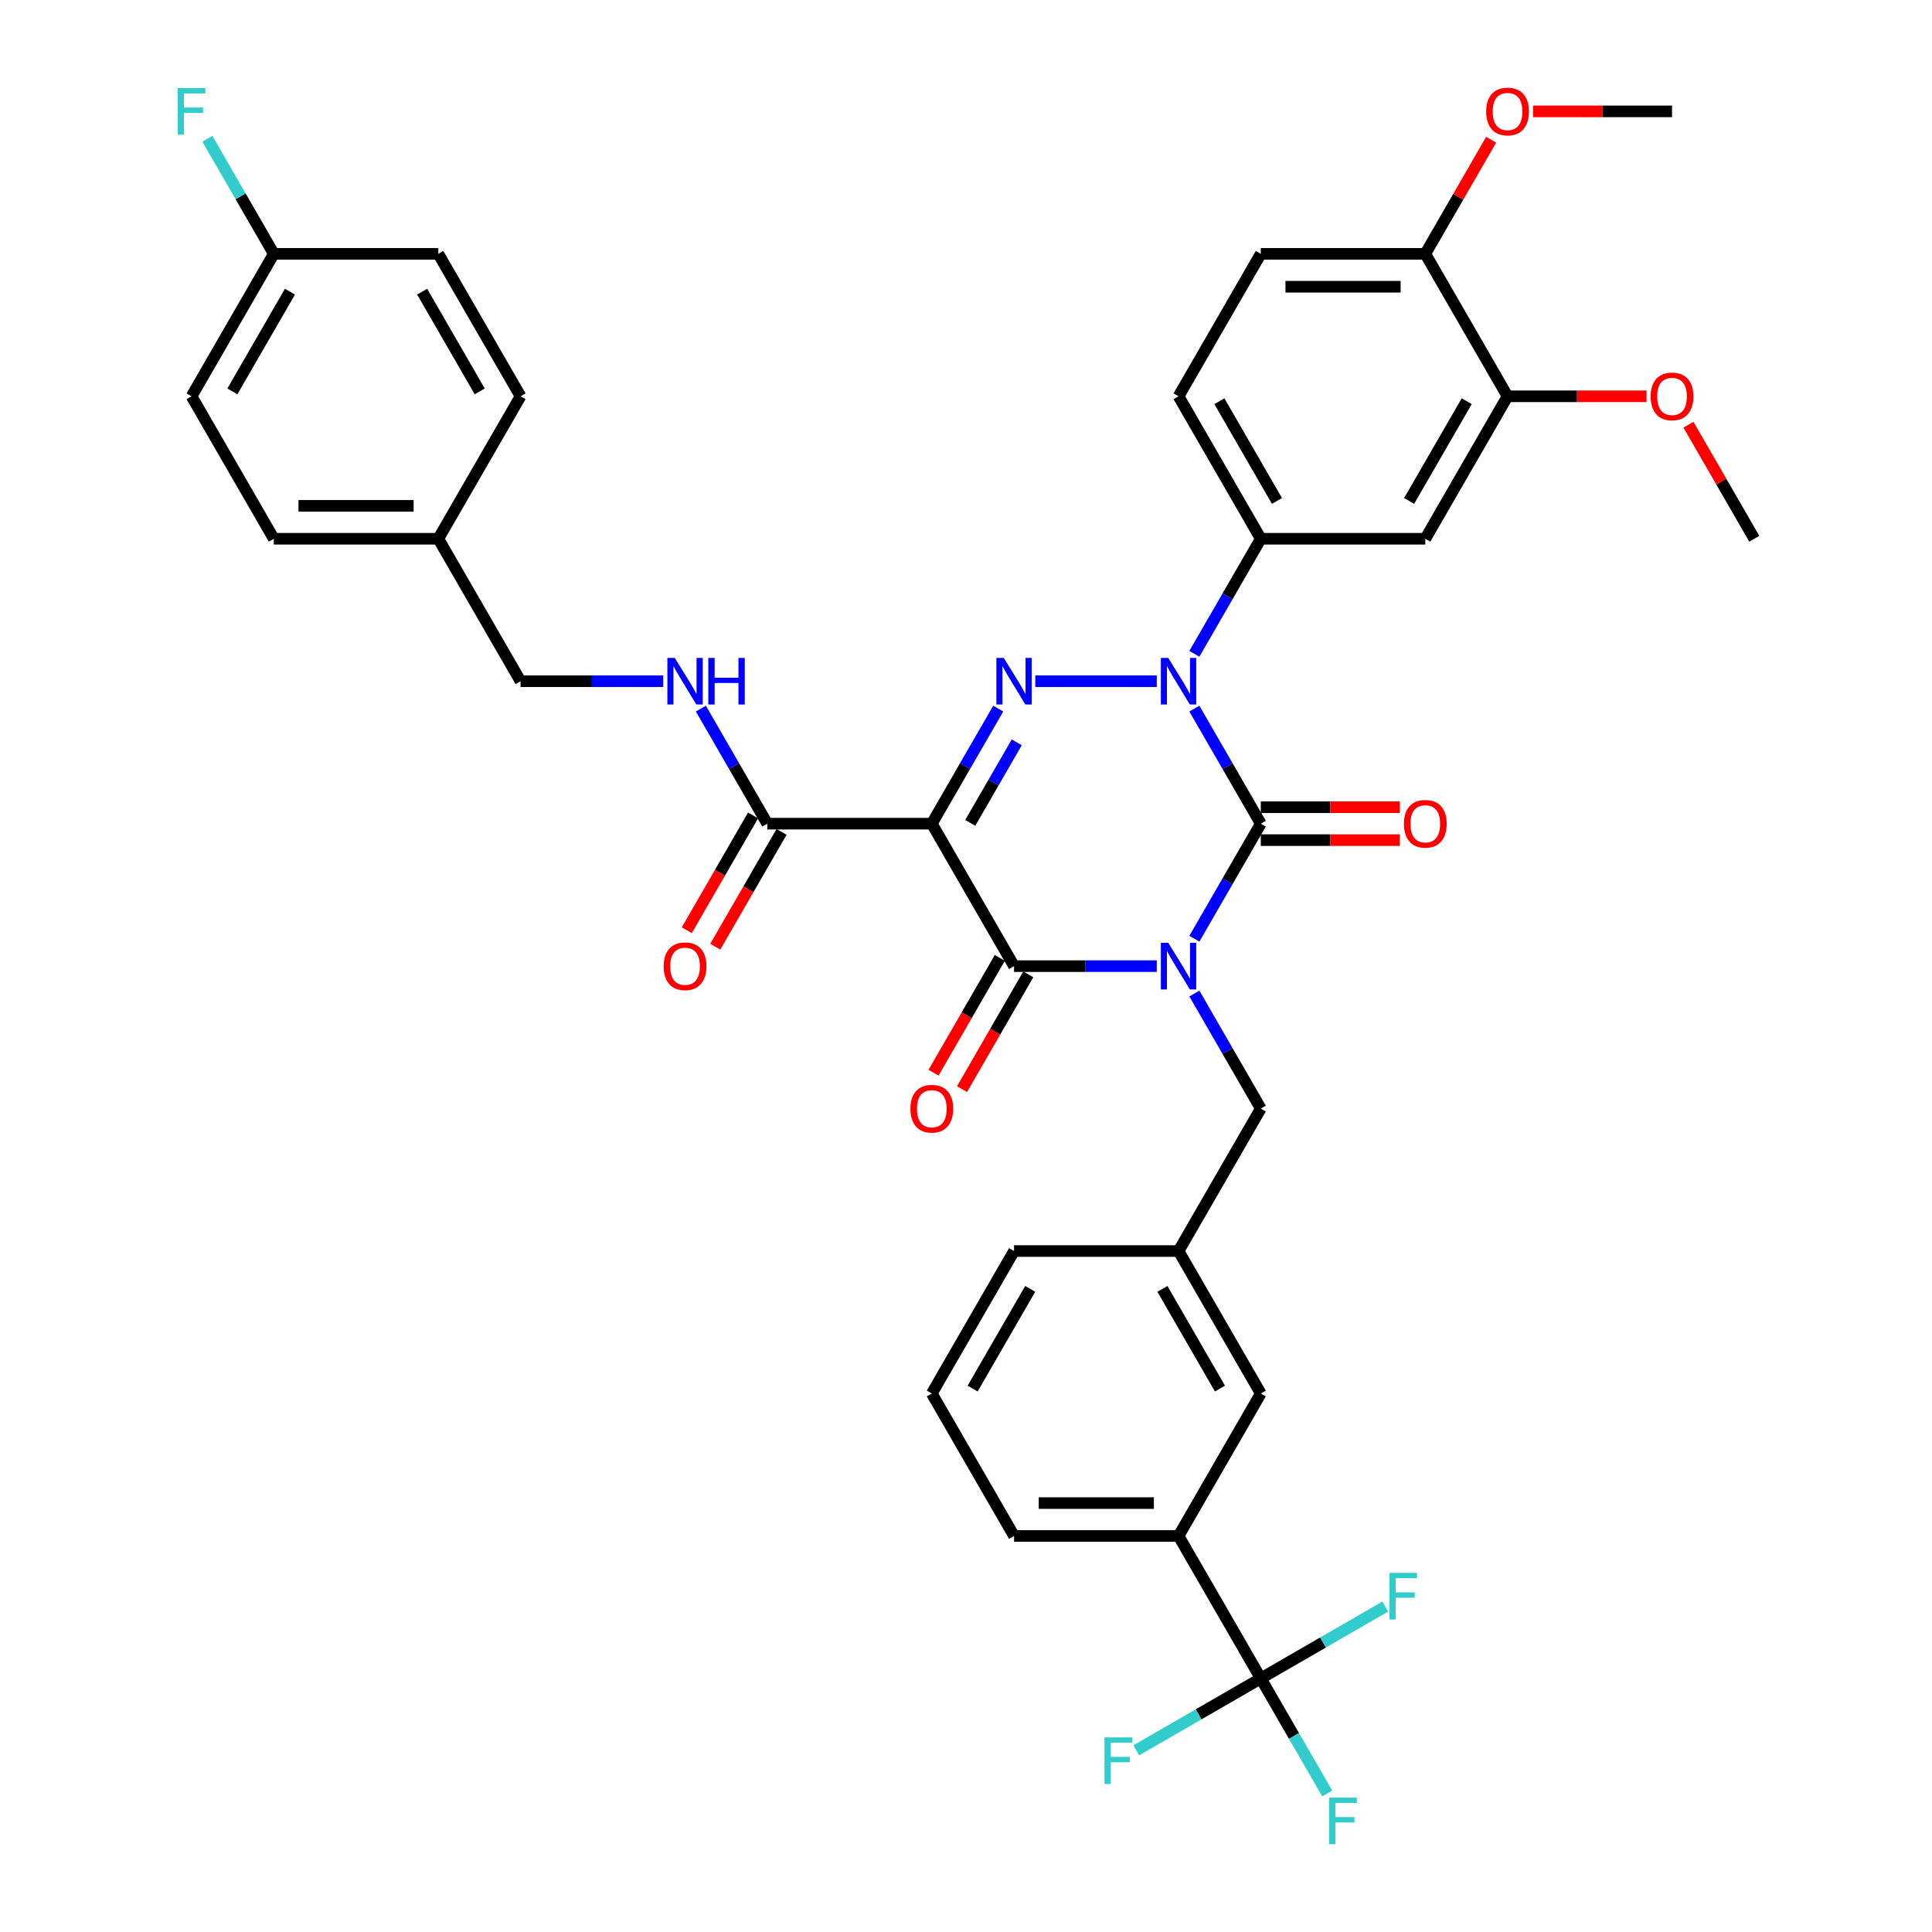 <?xml version='1.0' encoding='iso-8859-1'?>
<svg version='1.1' baseProfile='full'
              xmlns='http://www.w3.org/2000/svg'
                      xmlns:rdkit='http://www.rdkit.org/xml'
                      xmlns:xlink='http://www.w3.org/1999/xlink'
                  xml:space='preserve'
width='1000px' height='1000px' viewBox='0 0 1000 1000'>
<!-- END OF HEADER -->
<rect style='opacity:1.0;fill:#FFFFFF;stroke:none' width='1000' height='1000' x='0' y='0'> </rect>
<path class='bond-0' d='M 618.204,485.883 L 635.395,456.107' style='fill:none;fill-rule:evenodd;stroke:#0000FF;stroke-width:6px;stroke-linecap:butt;stroke-linejoin:miter;stroke-opacity:1' />
<path class='bond-0' d='M 635.395,456.107 L 652.586,426.331' style='fill:none;fill-rule:evenodd;stroke:#000000;stroke-width:6px;stroke-linecap:butt;stroke-linejoin:miter;stroke-opacity:1' />
<path class='bond-1' d='M 598.741,500.068 L 561.806,500.068' style='fill:none;fill-rule:evenodd;stroke:#0000FF;stroke-width:6px;stroke-linecap:butt;stroke-linejoin:miter;stroke-opacity:1' />
<path class='bond-1' d='M 561.806,500.068 L 524.871,500.068' style='fill:none;fill-rule:evenodd;stroke:#000000;stroke-width:6px;stroke-linecap:butt;stroke-linejoin:miter;stroke-opacity:1' />
<path class='bond-2' d='M 618.204,514.253 L 635.395,544.029' style='fill:none;fill-rule:evenodd;stroke:#0000FF;stroke-width:6px;stroke-linecap:butt;stroke-linejoin:miter;stroke-opacity:1' />
<path class='bond-2' d='M 635.395,544.029 L 652.586,573.805' style='fill:none;fill-rule:evenodd;stroke:#000000;stroke-width:6px;stroke-linecap:butt;stroke-linejoin:miter;stroke-opacity:1' />
<path class='bond-3' d='M 652.586,426.331 L 635.395,396.555' style='fill:none;fill-rule:evenodd;stroke:#000000;stroke-width:6px;stroke-linecap:butt;stroke-linejoin:miter;stroke-opacity:1' />
<path class='bond-3' d='M 635.395,396.555 L 618.204,366.779' style='fill:none;fill-rule:evenodd;stroke:#0000FF;stroke-width:6px;stroke-linecap:butt;stroke-linejoin:miter;stroke-opacity:1' />
<path class='bond-4' d='M 652.586,434.846 L 688.56,434.846' style='fill:none;fill-rule:evenodd;stroke:#000000;stroke-width:6px;stroke-linecap:butt;stroke-linejoin:miter;stroke-opacity:1' />
<path class='bond-4' d='M 688.56,434.846 L 724.533,434.846' style='fill:none;fill-rule:evenodd;stroke:#FF0000;stroke-width:6px;stroke-linecap:butt;stroke-linejoin:miter;stroke-opacity:1' />
<path class='bond-4' d='M 652.586,417.817 L 688.56,417.817' style='fill:none;fill-rule:evenodd;stroke:#000000;stroke-width:6px;stroke-linecap:butt;stroke-linejoin:miter;stroke-opacity:1' />
<path class='bond-4' d='M 688.56,417.817 L 724.533,417.817' style='fill:none;fill-rule:evenodd;stroke:#FF0000;stroke-width:6px;stroke-linecap:butt;stroke-linejoin:miter;stroke-opacity:1' />
<path class='bond-5' d='M 618.204,338.409 L 635.395,308.634' style='fill:none;fill-rule:evenodd;stroke:#0000FF;stroke-width:6px;stroke-linecap:butt;stroke-linejoin:miter;stroke-opacity:1' />
<path class='bond-5' d='M 635.395,308.634 L 652.586,278.858' style='fill:none;fill-rule:evenodd;stroke:#000000;stroke-width:6px;stroke-linecap:butt;stroke-linejoin:miter;stroke-opacity:1' />
<path class='bond-6' d='M 598.741,352.594 L 535.862,352.594' style='fill:none;fill-rule:evenodd;stroke:#0000FF;stroke-width:6px;stroke-linecap:butt;stroke-linejoin:miter;stroke-opacity:1' />
<path class='bond-7' d='M 516.681,366.779 L 499.49,396.555' style='fill:none;fill-rule:evenodd;stroke:#0000FF;stroke-width:6px;stroke-linecap:butt;stroke-linejoin:miter;stroke-opacity:1' />
<path class='bond-7' d='M 499.49,396.555 L 482.299,426.331' style='fill:none;fill-rule:evenodd;stroke:#000000;stroke-width:6px;stroke-linecap:butt;stroke-linejoin:miter;stroke-opacity:1' />
<path class='bond-7' d='M 526.271,384.227 L 514.237,405.07' style='fill:none;fill-rule:evenodd;stroke:#0000FF;stroke-width:6px;stroke-linecap:butt;stroke-linejoin:miter;stroke-opacity:1' />
<path class='bond-7' d='M 514.237,405.07 L 502.203,425.913' style='fill:none;fill-rule:evenodd;stroke:#000000;stroke-width:6px;stroke-linecap:butt;stroke-linejoin:miter;stroke-opacity:1' />
<path class='bond-8' d='M 482.299,426.331 L 397.155,426.331' style='fill:none;fill-rule:evenodd;stroke:#000000;stroke-width:6px;stroke-linecap:butt;stroke-linejoin:miter;stroke-opacity:1' />
<path class='bond-9' d='M 482.299,426.331 L 524.871,500.068' style='fill:none;fill-rule:evenodd;stroke:#000000;stroke-width:6px;stroke-linecap:butt;stroke-linejoin:miter;stroke-opacity:1' />
<path class='bond-10' d='M 517.497,495.811 L 500.345,525.519' style='fill:none;fill-rule:evenodd;stroke:#000000;stroke-width:6px;stroke-linecap:butt;stroke-linejoin:miter;stroke-opacity:1' />
<path class='bond-10' d='M 500.345,525.519 L 483.193,555.227' style='fill:none;fill-rule:evenodd;stroke:#FF0000;stroke-width:6px;stroke-linecap:butt;stroke-linejoin:miter;stroke-opacity:1' />
<path class='bond-10' d='M 532.244,504.325 L 515.092,534.033' style='fill:none;fill-rule:evenodd;stroke:#000000;stroke-width:6px;stroke-linecap:butt;stroke-linejoin:miter;stroke-opacity:1' />
<path class='bond-10' d='M 515.092,534.033 L 497.941,563.741' style='fill:none;fill-rule:evenodd;stroke:#FF0000;stroke-width:6px;stroke-linecap:butt;stroke-linejoin:miter;stroke-opacity:1' />
<path class='bond-11' d='M 99.151,205.121 L 141.723,131.384' style='fill:none;fill-rule:evenodd;stroke:#000000;stroke-width:6px;stroke-linecap:butt;stroke-linejoin:miter;stroke-opacity:1' />
<path class='bond-11' d='M 120.284,202.575 L 150.084,150.959' style='fill:none;fill-rule:evenodd;stroke:#000000;stroke-width:6px;stroke-linecap:butt;stroke-linejoin:miter;stroke-opacity:1' />
<path class='bond-12' d='M 99.151,205.121 L 141.723,278.858' style='fill:none;fill-rule:evenodd;stroke:#000000;stroke-width:6px;stroke-linecap:butt;stroke-linejoin:miter;stroke-opacity:1' />
<path class='bond-13' d='M 389.781,422.074 L 372.629,451.782' style='fill:none;fill-rule:evenodd;stroke:#000000;stroke-width:6px;stroke-linecap:butt;stroke-linejoin:miter;stroke-opacity:1' />
<path class='bond-13' d='M 372.629,451.782 L 355.477,481.49' style='fill:none;fill-rule:evenodd;stroke:#FF0000;stroke-width:6px;stroke-linecap:butt;stroke-linejoin:miter;stroke-opacity:1' />
<path class='bond-13' d='M 404.528,430.588 L 387.376,460.296' style='fill:none;fill-rule:evenodd;stroke:#000000;stroke-width:6px;stroke-linecap:butt;stroke-linejoin:miter;stroke-opacity:1' />
<path class='bond-13' d='M 387.376,460.296 L 370.225,490.004' style='fill:none;fill-rule:evenodd;stroke:#FF0000;stroke-width:6px;stroke-linecap:butt;stroke-linejoin:miter;stroke-opacity:1' />
<path class='bond-14' d='M 397.155,426.331 L 379.963,396.555' style='fill:none;fill-rule:evenodd;stroke:#000000;stroke-width:6px;stroke-linecap:butt;stroke-linejoin:miter;stroke-opacity:1' />
<path class='bond-14' d='M 379.963,396.555 L 362.772,366.779' style='fill:none;fill-rule:evenodd;stroke:#0000FF;stroke-width:6px;stroke-linecap:butt;stroke-linejoin:miter;stroke-opacity:1' />
<path class='bond-15' d='M 343.31,352.594 L 306.374,352.594' style='fill:none;fill-rule:evenodd;stroke:#0000FF;stroke-width:6px;stroke-linecap:butt;stroke-linejoin:miter;stroke-opacity:1' />
<path class='bond-15' d='M 306.374,352.594 L 269.439,352.594' style='fill:none;fill-rule:evenodd;stroke:#000000;stroke-width:6px;stroke-linecap:butt;stroke-linejoin:miter;stroke-opacity:1' />
<path class='bond-16' d='M 141.723,131.384 L 226.867,131.384' style='fill:none;fill-rule:evenodd;stroke:#000000;stroke-width:6px;stroke-linecap:butt;stroke-linejoin:miter;stroke-opacity:1' />
<path class='bond-17' d='M 141.723,131.384 L 124.532,101.608' style='fill:none;fill-rule:evenodd;stroke:#000000;stroke-width:6px;stroke-linecap:butt;stroke-linejoin:miter;stroke-opacity:1' />
<path class='bond-17' d='M 124.532,101.608 L 107.34,71.832' style='fill:none;fill-rule:evenodd;stroke:#33CCCC;stroke-width:6px;stroke-linecap:butt;stroke-linejoin:miter;stroke-opacity:1' />
<path class='bond-18' d='M 226.867,131.384 L 269.439,205.121' style='fill:none;fill-rule:evenodd;stroke:#000000;stroke-width:6px;stroke-linecap:butt;stroke-linejoin:miter;stroke-opacity:1' />
<path class='bond-18' d='M 218.505,150.959 L 248.306,202.575' style='fill:none;fill-rule:evenodd;stroke:#000000;stroke-width:6px;stroke-linecap:butt;stroke-linejoin:miter;stroke-opacity:1' />
<path class='bond-19' d='M 610.015,795.015 L 524.871,795.015' style='fill:none;fill-rule:evenodd;stroke:#000000;stroke-width:6px;stroke-linecap:butt;stroke-linejoin:miter;stroke-opacity:1' />
<path class='bond-19' d='M 597.243,777.987 L 537.642,777.987' style='fill:none;fill-rule:evenodd;stroke:#000000;stroke-width:6px;stroke-linecap:butt;stroke-linejoin:miter;stroke-opacity:1' />
<path class='bond-20' d='M 610.015,795.015 L 652.586,721.279' style='fill:none;fill-rule:evenodd;stroke:#000000;stroke-width:6px;stroke-linecap:butt;stroke-linejoin:miter;stroke-opacity:1' />
<path class='bond-21' d='M 610.015,795.015 L 652.586,868.752' style='fill:none;fill-rule:evenodd;stroke:#000000;stroke-width:6px;stroke-linecap:butt;stroke-linejoin:miter;stroke-opacity:1' />
<path class='bond-22' d='M 652.586,573.805 L 610.015,647.542' style='fill:none;fill-rule:evenodd;stroke:#000000;stroke-width:6px;stroke-linecap:butt;stroke-linejoin:miter;stroke-opacity:1' />
<path class='bond-23' d='M 524.871,795.015 L 482.299,721.279' style='fill:none;fill-rule:evenodd;stroke:#000000;stroke-width:6px;stroke-linecap:butt;stroke-linejoin:miter;stroke-opacity:1' />
<path class='bond-24' d='M 652.586,131.384 L 737.73,131.384' style='fill:none;fill-rule:evenodd;stroke:#000000;stroke-width:6px;stroke-linecap:butt;stroke-linejoin:miter;stroke-opacity:1' />
<path class='bond-24' d='M 665.358,148.413 L 724.959,148.413' style='fill:none;fill-rule:evenodd;stroke:#000000;stroke-width:6px;stroke-linecap:butt;stroke-linejoin:miter;stroke-opacity:1' />
<path class='bond-25' d='M 652.586,131.384 L 610.015,205.121' style='fill:none;fill-rule:evenodd;stroke:#000000;stroke-width:6px;stroke-linecap:butt;stroke-linejoin:miter;stroke-opacity:1' />
<path class='bond-26' d='M 737.73,131.384 L 780.302,205.121' style='fill:none;fill-rule:evenodd;stroke:#000000;stroke-width:6px;stroke-linecap:butt;stroke-linejoin:miter;stroke-opacity:1' />
<path class='bond-27' d='M 737.73,131.384 L 754.774,101.863' style='fill:none;fill-rule:evenodd;stroke:#000000;stroke-width:6px;stroke-linecap:butt;stroke-linejoin:miter;stroke-opacity:1' />
<path class='bond-27' d='M 754.774,101.863 L 771.818,72.343' style='fill:none;fill-rule:evenodd;stroke:#FF0000;stroke-width:6px;stroke-linecap:butt;stroke-linejoin:miter;stroke-opacity:1' />
<path class='bond-28' d='M 780.302,205.121 L 737.73,278.858' style='fill:none;fill-rule:evenodd;stroke:#000000;stroke-width:6px;stroke-linecap:butt;stroke-linejoin:miter;stroke-opacity:1' />
<path class='bond-28' d='M 759.169,207.667 L 729.369,259.283' style='fill:none;fill-rule:evenodd;stroke:#000000;stroke-width:6px;stroke-linecap:butt;stroke-linejoin:miter;stroke-opacity:1' />
<path class='bond-29' d='M 780.302,205.121 L 816.276,205.121' style='fill:none;fill-rule:evenodd;stroke:#000000;stroke-width:6px;stroke-linecap:butt;stroke-linejoin:miter;stroke-opacity:1' />
<path class='bond-29' d='M 816.276,205.121 L 852.249,205.121' style='fill:none;fill-rule:evenodd;stroke:#FF0000;stroke-width:6px;stroke-linecap:butt;stroke-linejoin:miter;stroke-opacity:1' />
<path class='bond-30' d='M 737.73,278.858 L 652.586,278.858' style='fill:none;fill-rule:evenodd;stroke:#000000;stroke-width:6px;stroke-linecap:butt;stroke-linejoin:miter;stroke-opacity:1' />
<path class='bond-31' d='M 652.586,278.858 L 610.015,205.121' style='fill:none;fill-rule:evenodd;stroke:#000000;stroke-width:6px;stroke-linecap:butt;stroke-linejoin:miter;stroke-opacity:1' />
<path class='bond-31' d='M 660.948,259.283 L 631.148,207.667' style='fill:none;fill-rule:evenodd;stroke:#000000;stroke-width:6px;stroke-linecap:butt;stroke-linejoin:miter;stroke-opacity:1' />
<path class='bond-32' d='M 793.5,57.647 L 829.473,57.647' style='fill:none;fill-rule:evenodd;stroke:#FF0000;stroke-width:6px;stroke-linecap:butt;stroke-linejoin:miter;stroke-opacity:1' />
<path class='bond-32' d='M 829.473,57.647 L 865.446,57.647' style='fill:none;fill-rule:evenodd;stroke:#000000;stroke-width:6px;stroke-linecap:butt;stroke-linejoin:miter;stroke-opacity:1' />
<path class='bond-33' d='M 873.931,219.817 L 890.975,249.337' style='fill:none;fill-rule:evenodd;stroke:#FF0000;stroke-width:6px;stroke-linecap:butt;stroke-linejoin:miter;stroke-opacity:1' />
<path class='bond-33' d='M 890.975,249.337 L 908.018,278.858' style='fill:none;fill-rule:evenodd;stroke:#000000;stroke-width:6px;stroke-linecap:butt;stroke-linejoin:miter;stroke-opacity:1' />
<path class='bond-34' d='M 482.299,721.279 L 524.871,647.542' style='fill:none;fill-rule:evenodd;stroke:#000000;stroke-width:6px;stroke-linecap:butt;stroke-linejoin:miter;stroke-opacity:1' />
<path class='bond-34' d='M 503.432,718.732 L 533.232,667.117' style='fill:none;fill-rule:evenodd;stroke:#000000;stroke-width:6px;stroke-linecap:butt;stroke-linejoin:miter;stroke-opacity:1' />
<path class='bond-35' d='M 524.871,647.542 L 610.015,647.542' style='fill:none;fill-rule:evenodd;stroke:#000000;stroke-width:6px;stroke-linecap:butt;stroke-linejoin:miter;stroke-opacity:1' />
<path class='bond-36' d='M 610.015,647.542 L 652.586,721.279' style='fill:none;fill-rule:evenodd;stroke:#000000;stroke-width:6px;stroke-linecap:butt;stroke-linejoin:miter;stroke-opacity:1' />
<path class='bond-36' d='M 601.653,667.117 L 631.453,718.732' style='fill:none;fill-rule:evenodd;stroke:#000000;stroke-width:6px;stroke-linecap:butt;stroke-linejoin:miter;stroke-opacity:1' />
<path class='bond-37' d='M 652.586,868.752 L 669.778,898.528' style='fill:none;fill-rule:evenodd;stroke:#000000;stroke-width:6px;stroke-linecap:butt;stroke-linejoin:miter;stroke-opacity:1' />
<path class='bond-37' d='M 669.778,898.528 L 686.969,928.304' style='fill:none;fill-rule:evenodd;stroke:#33CCCC;stroke-width:6px;stroke-linecap:butt;stroke-linejoin:miter;stroke-opacity:1' />
<path class='bond-38' d='M 652.586,868.752 L 620.367,887.354' style='fill:none;fill-rule:evenodd;stroke:#000000;stroke-width:6px;stroke-linecap:butt;stroke-linejoin:miter;stroke-opacity:1' />
<path class='bond-38' d='M 620.367,887.354 L 588.147,905.956' style='fill:none;fill-rule:evenodd;stroke:#33CCCC;stroke-width:6px;stroke-linecap:butt;stroke-linejoin:miter;stroke-opacity:1' />
<path class='bond-39' d='M 652.586,868.752 L 684.806,850.15' style='fill:none;fill-rule:evenodd;stroke:#000000;stroke-width:6px;stroke-linecap:butt;stroke-linejoin:miter;stroke-opacity:1' />
<path class='bond-39' d='M 684.806,850.15 L 717.026,831.548' style='fill:none;fill-rule:evenodd;stroke:#33CCCC;stroke-width:6px;stroke-linecap:butt;stroke-linejoin:miter;stroke-opacity:1' />
<path class='bond-40' d='M 269.439,205.121 L 226.867,278.858' style='fill:none;fill-rule:evenodd;stroke:#000000;stroke-width:6px;stroke-linecap:butt;stroke-linejoin:miter;stroke-opacity:1' />
<path class='bond-41' d='M 226.867,278.858 L 141.723,278.858' style='fill:none;fill-rule:evenodd;stroke:#000000;stroke-width:6px;stroke-linecap:butt;stroke-linejoin:miter;stroke-opacity:1' />
<path class='bond-41' d='M 214.095,261.829 L 154.494,261.829' style='fill:none;fill-rule:evenodd;stroke:#000000;stroke-width:6px;stroke-linecap:butt;stroke-linejoin:miter;stroke-opacity:1' />
<path class='bond-42' d='M 226.867,278.858 L 269.439,352.594' style='fill:none;fill-rule:evenodd;stroke:#000000;stroke-width:6px;stroke-linecap:butt;stroke-linejoin:miter;stroke-opacity:1' />
<path  class='atom-0' d='M 604.684 488.012
L 612.586 500.783
Q 613.369 502.043, 614.629 504.325
Q 615.889 506.607, 615.958 506.743
L 615.958 488.012
L 619.159 488.012
L 619.159 512.124
L 615.855 512.124
L 607.375 498.161
Q 606.387 496.526, 605.332 494.653
Q 604.31 492.78, 604.003 492.201
L 604.003 512.124
L 600.87 512.124
L 600.87 488.012
L 604.684 488.012
' fill='#0000FF'/>
<path  class='atom-2' d='M 604.684 340.538
L 612.586 353.31
Q 613.369 354.57, 614.629 356.852
Q 615.889 359.134, 615.958 359.27
L 615.958 340.538
L 619.159 340.538
L 619.159 364.651
L 615.855 364.651
L 607.375 350.687
Q 606.387 349.052, 605.332 347.179
Q 604.31 345.306, 604.003 344.727
L 604.003 364.651
L 600.87 364.651
L 600.87 340.538
L 604.684 340.538
' fill='#0000FF'/>
<path  class='atom-3' d='M 519.541 340.538
L 527.442 353.31
Q 528.225 354.57, 529.485 356.852
Q 530.745 359.134, 530.814 359.27
L 530.814 340.538
L 534.015 340.538
L 534.015 364.651
L 530.711 364.651
L 522.231 350.687
Q 521.243 349.052, 520.188 347.179
Q 519.166 345.306, 518.859 344.727
L 518.859 364.651
L 515.726 364.651
L 515.726 340.538
L 519.541 340.538
' fill='#0000FF'/>
<path  class='atom-7' d='M 471.23 573.873
Q 471.23 568.083, 474.091 564.848
Q 476.952 561.612, 482.299 561.612
Q 487.646 561.612, 490.506 564.848
Q 493.367 568.083, 493.367 573.873
Q 493.367 579.731, 490.472 583.069
Q 487.577 586.372, 482.299 586.372
Q 476.986 586.372, 474.091 583.069
Q 471.23 579.765, 471.23 573.873
M 482.299 583.648
Q 485.977 583.648, 487.952 581.195
Q 489.962 578.709, 489.962 573.873
Q 489.962 569.139, 487.952 566.755
Q 485.977 564.337, 482.299 564.337
Q 478.62 564.337, 476.611 566.721
Q 474.636 569.105, 474.636 573.873
Q 474.636 578.743, 476.611 581.195
Q 478.62 583.648, 482.299 583.648
' fill='#FF0000'/>
<path  class='atom-8' d='M 726.662 426.399
Q 726.662 420.61, 729.523 417.374
Q 732.383 414.139, 737.73 414.139
Q 743.077 414.139, 745.938 417.374
Q 748.799 420.61, 748.799 426.399
Q 748.799 432.257, 745.904 435.595
Q 743.009 438.899, 737.73 438.899
Q 732.417 438.899, 729.523 435.595
Q 726.662 432.291, 726.662 426.399
M 737.73 436.174
Q 741.409 436.174, 743.384 433.722
Q 745.393 431.236, 745.393 426.399
Q 745.393 421.665, 743.384 419.281
Q 741.409 416.863, 737.73 416.863
Q 734.052 416.863, 732.043 419.247
Q 730.067 421.631, 730.067 426.399
Q 730.067 431.27, 732.043 433.722
Q 734.052 436.174, 737.73 436.174
' fill='#FF0000'/>
<path  class='atom-10' d='M 343.514 500.136
Q 343.514 494.346, 346.375 491.111
Q 349.236 487.876, 354.583 487.876
Q 359.93 487.876, 362.791 491.111
Q 365.651 494.346, 365.651 500.136
Q 365.651 505.994, 362.756 509.332
Q 359.862 512.635, 354.583 512.635
Q 349.27 512.635, 346.375 509.332
Q 343.514 506.028, 343.514 500.136
M 354.583 509.911
Q 358.261 509.911, 360.236 507.459
Q 362.246 504.972, 362.246 500.136
Q 362.246 495.402, 360.236 493.018
Q 358.261 490.6, 354.583 490.6
Q 350.904 490.6, 348.895 492.984
Q 346.92 495.368, 346.92 500.136
Q 346.92 505.006, 348.895 507.459
Q 350.904 509.911, 354.583 509.911
' fill='#FF0000'/>
<path  class='atom-11' d='M 349.253 340.538
L 357.154 353.31
Q 357.937 354.57, 359.197 356.852
Q 360.458 359.134, 360.526 359.27
L 360.526 340.538
L 363.727 340.538
L 363.727 364.651
L 360.424 364.651
L 351.943 350.687
Q 350.956 349.052, 349.9 347.179
Q 348.878 345.306, 348.571 344.727
L 348.571 364.651
L 345.438 364.651
L 345.438 340.538
L 349.253 340.538
' fill='#0000FF'/>
<path  class='atom-11' d='M 366.622 340.538
L 369.892 340.538
L 369.892 350.789
L 382.22 350.789
L 382.22 340.538
L 385.49 340.538
L 385.49 364.651
L 382.22 364.651
L 382.22 353.514
L 369.892 353.514
L 369.892 364.651
L 366.622 364.651
L 366.622 340.538
' fill='#0000FF'/>
<path  class='atom-23' d='M 769.234 57.715
Q 769.234 51.925, 772.095 48.69
Q 774.955 45.455, 780.302 45.455
Q 785.649 45.455, 788.51 48.69
Q 791.371 51.925, 791.371 57.715
Q 791.371 63.573, 788.476 66.911
Q 785.581 70.214, 780.302 70.214
Q 774.989 70.214, 772.095 66.911
Q 769.234 63.607, 769.234 57.715
M 780.302 67.49
Q 783.981 67.49, 785.956 65.038
Q 787.965 62.551, 787.965 57.715
Q 787.965 52.981, 785.956 50.597
Q 783.981 48.179, 780.302 48.179
Q 776.624 48.179, 774.615 50.563
Q 772.639 52.947, 772.639 57.715
Q 772.639 62.586, 774.615 65.038
Q 776.624 67.49, 780.302 67.49
' fill='#FF0000'/>
<path  class='atom-25' d='M 854.378 205.189
Q 854.378 199.399, 857.238 196.164
Q 860.099 192.928, 865.446 192.928
Q 870.793 192.928, 873.654 196.164
Q 876.515 199.399, 876.515 205.189
Q 876.515 211.047, 873.62 214.384
Q 870.725 217.688, 865.446 217.688
Q 860.133 217.688, 857.238 214.384
Q 854.378 211.081, 854.378 205.189
M 865.446 214.963
Q 869.125 214.963, 871.1 212.511
Q 873.109 210.025, 873.109 205.189
Q 873.109 200.455, 871.1 198.071
Q 869.125 195.653, 865.446 195.653
Q 861.768 195.653, 859.759 198.037
Q 857.783 200.421, 857.783 205.189
Q 857.783 210.059, 859.759 212.511
Q 861.768 214.963, 865.446 214.963
' fill='#FF0000'/>
<path  class='atom-32' d='M 687.989 930.433
L 702.328 930.433
L 702.328 933.191
L 691.225 933.191
L 691.225 940.514
L 701.102 940.514
L 701.102 943.306
L 691.225 943.306
L 691.225 954.545
L 687.989 954.545
L 687.989 930.433
' fill='#33CCCC'/>
<path  class='atom-33' d='M 571.681 899.268
L 586.019 899.268
L 586.019 902.027
L 574.916 902.027
L 574.916 909.349
L 584.793 909.349
L 584.793 912.142
L 574.916 912.142
L 574.916 923.381
L 571.681 923.381
L 571.681 899.268
' fill='#33CCCC'/>
<path  class='atom-34' d='M 719.154 814.124
L 733.492 814.124
L 733.492 816.883
L 722.39 816.883
L 722.39 824.205
L 732.266 824.205
L 732.266 826.998
L 722.39 826.998
L 722.39 838.237
L 719.154 838.237
L 719.154 814.124
' fill='#33CCCC'/>
<path  class='atom-39' d='M 91.982 45.591
L 106.32 45.591
L 106.32 48.349
L 95.217 48.349
L 95.217 55.672
L 105.094 55.672
L 105.094 58.465
L 95.217 58.465
L 95.217 69.704
L 91.982 69.704
L 91.982 45.591
' fill='#33CCCC'/>
</svg>
